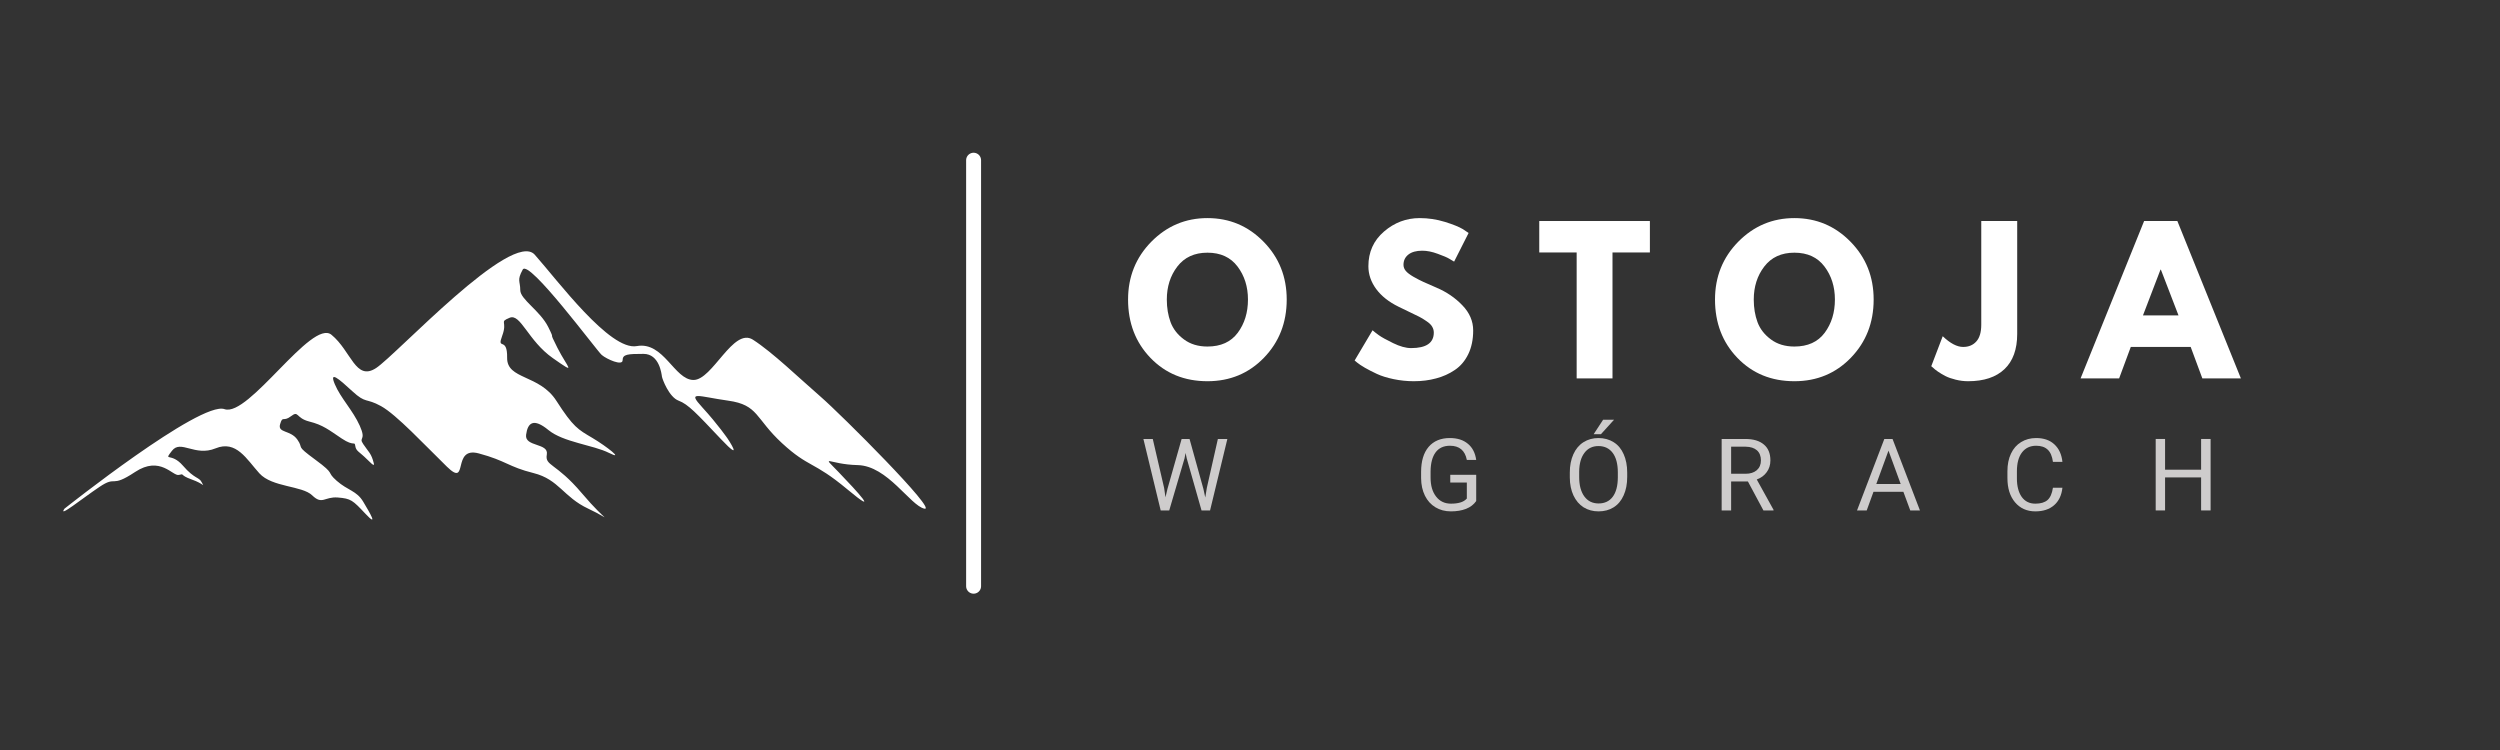 <svg xmlns="http://www.w3.org/2000/svg" xmlns:xlink="http://www.w3.org/1999/xlink" width="500" zoomAndPan="magnify" viewBox="0 0 375 112.5" height="150" preserveAspectRatio="xMidYMid meet" version="1.0"><rect x="0" y="0" width="375" height="112.5" fill="#333333" stroke="none"/><defs><g/></defs><path stroke-linecap="round" transform="matrix(0, -0.747, 0.747, 0, 144.919, 89.053)" fill="none" stroke-linejoin="miter" d="M 1.5 1.5 L 87.045 1.5 " stroke="#ffffff" stroke-width="3" stroke-opacity="1" stroke-miterlimit="4"/><path fill="#ffffff" d="M 9.672 76.301 C 9.672 76.301 30.062 60.098 33.676 61.371 C 37.289 62.645 46.746 47.77 49.719 50.215 C 52.695 52.656 53.332 57.227 56.414 55.207 C 59.496 53.188 76.816 34.379 80.215 38.207 C 83.617 42.031 91.48 52.656 95.516 51.914 C 99.555 51.172 101.148 56.98 104.02 56.996 C 106.887 57.016 109.969 49.047 112.945 50.957 C 115.918 52.871 119.852 56.695 123.039 59.457 C 126.227 62.219 140.781 76.777 138.656 76.301 C 136.531 75.82 133.133 69.871 128.668 69.766 C 124.207 69.66 123.039 67.961 125.801 70.828 C 128.562 73.695 132.176 77.629 127.074 73.379 C 121.977 69.129 121.336 70.191 117.301 66.473 C 113.262 62.75 113.793 60.734 109.223 60.098 C 104.656 59.457 103.008 58.555 105.344 61.105 C 107.684 63.656 109.172 65.832 109.172 65.832 C 109.172 65.832 111.723 69.66 108.109 65.832 C 104.496 62.008 103.219 60.625 101.785 60.098 C 100.352 59.562 99.344 56.855 99.289 56.484 C 99.234 56.109 98.918 53.082 96.527 53.082 C 94.137 53.082 93.391 53.137 93.391 54.039 C 93.391 54.941 91 53.879 90.258 53.242 C 89.516 52.605 79.312 38.793 78.41 40.438 C 77.504 42.086 78.039 42.137 78.039 43.52 C 78.039 44.902 81.012 46.602 82.234 49.047 C 83.457 51.488 82.074 49.152 83.617 52.18 C 85.156 55.207 86.645 56.324 82.926 53.719 C 79.207 51.117 78.09 46.973 76.445 47.664 C 74.797 48.355 76.18 48.09 75.328 50.371 C 74.477 52.656 76.125 50.371 76.07 53.668 C 76.02 56.961 80.906 56.137 83.457 60.121 C 86.008 64.105 86.723 64.426 88.875 65.699 C 91.027 66.977 93.738 69.129 91.348 67.934 C 88.957 66.738 84.492 66.34 82.262 64.504 C 80.031 62.672 79.152 63.391 78.914 65.223 C 78.676 67.055 82.34 66.418 82.023 68.172 C 81.703 69.926 83.375 69.367 87.281 73.988 C 91.188 78.613 91.984 78.055 88.238 76.301 C 84.492 74.547 83.855 71.918 80.031 70.961 C 76.203 70.004 75.965 69.129 71.82 68.012 C 67.676 66.898 70.387 73.273 67.039 70.004 C 63.691 66.738 59.469 62.195 57.156 60.918 C 54.848 59.645 54.926 60.602 52.855 58.688 C 50.781 56.777 49.348 55.555 50.223 57.637 C 51.102 59.723 52.934 61.555 53.969 63.867 C 55.008 66.18 53.73 65.504 54.488 66.617 C 55.246 67.734 55.605 67.973 55.922 68.969 C 56.242 69.965 56.203 70.043 55.047 68.891 C 53.891 67.734 53.41 67.691 53.293 66.898 C 53.172 66.098 53.172 67.055 51.262 65.781 C 49.348 64.504 48.473 63.75 46.398 63.23 C 44.328 62.711 44.844 61.516 43.648 62.434 C 42.453 63.352 42.414 62.273 42.016 63.629 C 41.617 64.984 43.57 64.465 44.605 65.941 C 45.641 67.414 44.168 66.656 47.316 68.969 C 50.465 71.281 48.828 70.641 50.504 72.117 C 52.176 73.59 53.492 73.59 54.488 75.266 C 55.484 76.938 56.801 79.168 54.848 77.098 C 52.895 75.023 52.656 74.785 50.664 74.625 C 48.672 74.469 48.352 75.781 46.836 74.309 C 45.324 72.832 40.82 73.113 38.906 71 C 36.996 68.891 35.441 65.98 32.332 67.254 C 29.227 68.531 27.113 65.898 25.797 67.613 C 24.484 69.328 25.641 67.773 27.434 69.844 C 29.227 71.918 29.863 71.52 30.262 72.355 C 30.66 73.191 30.66 72.594 28.746 71.918 C 26.836 71.238 27.75 71 26.836 71.238 C 25.918 71.48 24.047 68.289 20.258 70.801 C 16.473 73.312 17.59 71.238 14.922 73.035 C 12.25 74.824 8.648 77.773 9.672 76.301 " fill-opacity="1" fill-rule="nonzero"/><g fill="#ffffff" fill-opacity="1"><g transform="translate(168.554, 56.761)"><g><path d="M 0.656 -11.828 C 0.656 -15.242 1.816 -18.133 4.141 -20.5 C 6.473 -22.863 9.281 -24.047 12.562 -24.047 C 15.863 -24.047 18.672 -22.863 20.984 -20.5 C 23.297 -18.145 24.453 -15.254 24.453 -11.828 C 24.453 -8.367 23.316 -5.461 21.047 -3.109 C 18.773 -0.754 15.945 0.422 12.562 0.422 C 9.113 0.422 6.266 -0.742 4.016 -3.078 C 1.773 -5.41 0.656 -8.328 0.656 -11.828 Z M 6.469 -11.828 C 6.469 -10.586 6.656 -9.457 7.031 -8.438 C 7.414 -7.414 8.086 -6.551 9.047 -5.844 C 10.004 -5.133 11.176 -4.781 12.562 -4.781 C 14.57 -4.781 16.086 -5.469 17.109 -6.844 C 18.129 -8.219 18.641 -9.879 18.641 -11.828 C 18.641 -13.754 18.117 -15.406 17.078 -16.781 C 16.035 -18.164 14.531 -18.859 12.562 -18.859 C 10.613 -18.859 9.109 -18.164 8.047 -16.781 C 6.992 -15.406 6.469 -13.754 6.469 -11.828 Z M 6.469 -11.828 "/></g></g></g><g fill="#ffffff" fill-opacity="1"><g transform="translate(202.539, 56.761)"><g><path d="M 10.422 -24.047 C 11.703 -24.047 12.953 -23.859 14.172 -23.484 C 15.391 -23.109 16.297 -22.742 16.891 -22.391 L 17.75 -21.812 L 15.578 -17.516 C 15.398 -17.629 15.156 -17.773 14.844 -17.953 C 14.539 -18.141 13.969 -18.383 13.125 -18.688 C 12.289 -19 11.516 -19.156 10.797 -19.156 C 9.898 -19.156 9.207 -18.961 8.719 -18.578 C 8.227 -18.191 7.984 -17.676 7.984 -17.031 C 7.984 -16.707 8.098 -16.406 8.328 -16.125 C 8.555 -15.852 8.945 -15.555 9.5 -15.234 C 10.051 -14.922 10.535 -14.672 10.953 -14.484 C 11.379 -14.297 12.031 -14.008 12.906 -13.625 C 14.438 -12.977 15.738 -12.094 16.812 -10.969 C 17.895 -9.852 18.438 -8.594 18.438 -7.188 C 18.438 -5.832 18.191 -4.648 17.703 -3.641 C 17.211 -2.629 16.539 -1.836 15.688 -1.266 C 14.844 -0.691 13.906 -0.27 12.875 0 C 11.844 0.281 10.727 0.422 9.531 0.422 C 8.5 0.422 7.488 0.316 6.5 0.109 C 5.508 -0.098 4.676 -0.359 4 -0.672 C 3.332 -0.984 2.734 -1.289 2.203 -1.594 C 1.672 -1.906 1.281 -2.164 1.031 -2.375 L 0.656 -2.688 L 3.344 -7.219 C 3.57 -7.02 3.883 -6.773 4.281 -6.484 C 4.688 -6.191 5.398 -5.797 6.422 -5.297 C 7.441 -4.797 8.344 -4.547 9.125 -4.547 C 11.395 -4.547 12.531 -5.32 12.531 -6.875 C 12.531 -7.195 12.445 -7.492 12.281 -7.766 C 12.125 -8.047 11.836 -8.32 11.422 -8.594 C 11.016 -8.875 10.656 -9.094 10.344 -9.25 C 10.031 -9.414 9.516 -9.664 8.797 -10 C 8.086 -10.332 7.562 -10.586 7.219 -10.766 C 5.781 -11.473 4.672 -12.352 3.891 -13.406 C 3.109 -14.469 2.719 -15.609 2.719 -16.828 C 2.719 -18.953 3.5 -20.688 5.062 -22.031 C 6.625 -23.375 8.41 -24.047 10.422 -24.047 Z M 10.422 -24.047 "/></g></g></g><g fill="#ffffff" fill-opacity="1"><g transform="translate(230.655, 56.761)"><g><path d="M 0.234 -18.891 L 0.234 -23.609 L 16.828 -23.609 L 16.828 -18.891 L 11.219 -18.891 L 11.219 0 L 5.844 0 L 5.844 -18.891 Z M 0.234 -18.891 "/></g></g></g><g fill="#ffffff" fill-opacity="1"><g transform="translate(256.595, 56.761)"><g><path d="M 0.656 -11.828 C 0.656 -15.242 1.816 -18.133 4.141 -20.5 C 6.473 -22.863 9.281 -24.047 12.562 -24.047 C 15.863 -24.047 18.672 -22.863 20.984 -20.5 C 23.297 -18.145 24.453 -15.254 24.453 -11.828 C 24.453 -8.367 23.316 -5.461 21.047 -3.109 C 18.773 -0.754 15.945 0.422 12.562 0.422 C 9.113 0.422 6.266 -0.742 4.016 -3.078 C 1.773 -5.41 0.656 -8.328 0.656 -11.828 Z M 6.469 -11.828 C 6.469 -10.586 6.656 -9.457 7.031 -8.438 C 7.414 -7.414 8.086 -6.551 9.047 -5.844 C 10.004 -5.133 11.176 -4.781 12.562 -4.781 C 14.57 -4.781 16.086 -5.469 17.109 -6.844 C 18.129 -8.219 18.641 -9.879 18.641 -11.828 C 18.641 -13.754 18.117 -15.406 17.078 -16.781 C 16.035 -18.164 14.531 -18.859 12.562 -18.859 C 10.613 -18.859 9.109 -18.164 8.047 -16.781 C 6.992 -15.406 6.469 -13.754 6.469 -11.828 Z M 6.469 -11.828 "/></g></g></g><g fill="#ffffff" fill-opacity="1"><g transform="translate(290.58, 56.761)"><g><path d="M 12 -23.609 L 12 -6.672 C 12 -4.359 11.363 -2.598 10.094 -1.391 C 8.82 -0.18 7.004 0.422 4.641 0.422 C 4.004 0.422 3.379 0.344 2.766 0.188 C 2.16 0.039 1.645 -0.141 1.219 -0.359 C 0.801 -0.578 0.426 -0.801 0.094 -1.031 C -0.238 -1.258 -0.477 -1.453 -0.625 -1.609 L -0.891 -1.828 L 0.828 -6.328 C 1.953 -5.254 2.973 -4.719 3.891 -4.719 C 4.711 -4.719 5.367 -4.988 5.859 -5.531 C 6.359 -6.082 6.609 -6.922 6.609 -8.047 L 6.609 -23.609 Z M 12 -23.609 "/></g></g></g><g fill="#ffffff" fill-opacity="1"><g transform="translate(312.884, 56.761)"><g><path d="M 13.719 -23.609 L 23.25 0 L 17.469 0 L 15.719 -4.719 L 6.734 -4.719 L 4.984 0 L -0.797 0 L 8.734 -23.609 Z M 13.891 -9.453 L 11.25 -16.312 L 11.188 -16.312 L 8.562 -9.453 Z M 13.891 -9.453 "/></g></g></g><g fill="#cecccc" fill-opacity="1"><g transform="translate(171.057, 76.565)"><g><path d="M 3.562 -3.375 L 3.766 -1.969 L 4.062 -3.234 L 6.188 -10.719 L 7.375 -10.719 L 9.453 -3.234 L 9.734 -1.938 L 9.969 -3.391 L 11.625 -10.719 L 13.047 -10.719 L 10.453 0 L 9.172 0 L 6.953 -7.812 L 6.781 -8.625 L 6.625 -7.812 L 4.328 0 L 3.047 0 L 0.453 -10.719 L 1.859 -10.719 Z M 3.562 -3.375 "/></g></g></g><g fill="#cecccc" fill-opacity="1"><g transform="translate(196.483, 76.565)"><g/></g></g><g fill="#cecccc" fill-opacity="1"><g transform="translate(212.274, 76.565)"><g><path d="M 9.156 -1.406 C 8.789 -0.883 8.281 -0.492 7.625 -0.234 C 6.977 0.016 6.223 0.141 5.359 0.141 C 4.492 0.141 3.723 -0.062 3.047 -0.469 C 2.367 -0.875 1.844 -1.453 1.469 -2.203 C 1.094 -2.961 0.898 -3.844 0.891 -4.844 L 0.891 -5.781 C 0.891 -7.395 1.266 -8.645 2.016 -9.531 C 2.773 -10.414 3.836 -10.859 5.203 -10.859 C 6.328 -10.859 7.227 -10.57 7.906 -10 C 8.594 -9.438 9.008 -8.629 9.156 -7.578 L 7.75 -7.578 C 7.477 -8.992 6.633 -9.703 5.219 -9.703 C 4.27 -9.703 3.551 -9.367 3.062 -8.703 C 2.57 -8.035 2.32 -7.07 2.312 -5.812 L 2.312 -4.938 C 2.312 -3.738 2.586 -2.785 3.141 -2.078 C 3.691 -1.367 4.438 -1.016 5.375 -1.016 C 5.906 -1.016 6.367 -1.07 6.766 -1.188 C 7.16 -1.301 7.488 -1.5 7.75 -1.781 L 7.75 -4.188 L 5.266 -4.188 L 5.266 -5.344 L 9.156 -5.344 Z M 9.156 -1.406 "/></g></g></g><g fill="#cecccc" fill-opacity="1"><g transform="translate(234.596, 76.565)"><g><path d="M 9.484 -5.016 C 9.484 -3.961 9.305 -3.047 8.953 -2.266 C 8.609 -1.484 8.109 -0.883 7.453 -0.469 C 6.805 -0.062 6.051 0.141 5.188 0.141 C 4.344 0.141 3.594 -0.062 2.938 -0.469 C 2.289 -0.883 1.785 -1.477 1.422 -2.25 C 1.066 -3.02 0.883 -3.91 0.875 -4.922 L 0.875 -5.688 C 0.875 -6.719 1.051 -7.629 1.406 -8.422 C 1.758 -9.211 2.266 -9.816 2.922 -10.234 C 3.578 -10.648 4.328 -10.859 5.172 -10.859 C 6.035 -10.859 6.797 -10.648 7.453 -10.234 C 8.109 -9.828 8.609 -9.227 8.953 -8.438 C 9.305 -7.656 9.484 -6.738 9.484 -5.688 Z M 8.078 -5.703 C 8.078 -6.973 7.82 -7.945 7.312 -8.625 C 6.801 -9.312 6.086 -9.656 5.172 -9.656 C 4.273 -9.656 3.57 -9.312 3.062 -8.625 C 2.551 -7.945 2.289 -7.004 2.281 -5.797 L 2.281 -5.016 C 2.281 -3.785 2.535 -2.816 3.047 -2.109 C 3.566 -1.398 4.281 -1.047 5.188 -1.047 C 6.102 -1.047 6.812 -1.379 7.312 -2.047 C 7.812 -2.711 8.066 -3.664 8.078 -4.906 Z M 5.875 -13.609 L 7.516 -13.609 L 5.547 -11.438 L 4.453 -11.438 Z M 5.875 -13.609 "/></g></g></g><g fill="#cecccc" fill-opacity="1"><g transform="translate(257.014, 76.565)"><g><path d="M 5.172 -4.344 L 2.656 -4.344 L 2.656 0 L 1.234 0 L 1.234 -10.719 L 4.781 -10.719 C 5.988 -10.719 6.914 -10.441 7.562 -9.891 C 8.219 -9.348 8.547 -8.551 8.547 -7.5 C 8.547 -6.832 8.363 -6.25 8 -5.75 C 7.645 -5.25 7.145 -4.879 6.5 -4.641 L 9.016 -0.094 L 9.016 0 L 7.5 0 Z M 2.656 -5.5 L 4.828 -5.5 C 5.523 -5.5 6.082 -5.676 6.5 -6.031 C 6.914 -6.395 7.125 -6.883 7.125 -7.5 C 7.125 -8.156 6.926 -8.66 6.531 -9.016 C 6.133 -9.367 5.566 -9.551 4.828 -9.562 L 2.656 -9.562 Z M 2.656 -5.5 "/></g></g></g><g fill="#cecccc" fill-opacity="1"><g transform="translate(278.351, 76.565)"><g><path d="M 7.156 -2.797 L 2.672 -2.797 L 1.656 0 L 0.203 0 L 4.297 -10.719 L 5.531 -10.719 L 9.641 0 L 8.188 0 Z M 3.094 -3.969 L 6.75 -3.969 L 4.922 -8.969 Z M 3.094 -3.969 "/></g></g></g><g fill="#cecccc" fill-opacity="1"><g transform="translate(300.239, 76.565)"><g><path d="M 9.125 -3.406 C 9 -2.27 8.582 -1.395 7.875 -0.781 C 7.164 -0.164 6.227 0.141 5.062 0.141 C 3.801 0.141 2.785 -0.312 2.016 -1.219 C 1.254 -2.125 0.875 -3.336 0.875 -4.859 L 0.875 -5.891 C 0.875 -6.891 1.051 -7.766 1.406 -8.516 C 1.758 -9.273 2.266 -9.852 2.922 -10.25 C 3.578 -10.656 4.332 -10.859 5.188 -10.859 C 6.332 -10.859 7.242 -10.539 7.922 -9.906 C 8.609 -9.27 9.008 -8.395 9.125 -7.281 L 7.703 -7.281 C 7.586 -8.133 7.32 -8.75 6.906 -9.125 C 6.5 -9.508 5.926 -9.703 5.188 -9.703 C 4.281 -9.703 3.57 -9.367 3.062 -8.703 C 2.551 -8.035 2.297 -7.086 2.297 -5.859 L 2.297 -4.812 C 2.297 -3.645 2.535 -2.719 3.016 -2.031 C 3.504 -1.352 4.188 -1.016 5.062 -1.016 C 5.852 -1.016 6.457 -1.191 6.875 -1.547 C 7.289 -1.898 7.566 -2.52 7.703 -3.406 Z M 9.125 -3.406 "/></g></g></g><g fill="#cecccc" fill-opacity="1"><g transform="translate(322.105, 76.565)"><g><path d="M 9.484 0 L 8.062 0 L 8.062 -4.953 L 2.656 -4.953 L 2.656 0 L 1.25 0 L 1.25 -10.719 L 2.656 -10.719 L 2.656 -6.109 L 8.062 -6.109 L 8.062 -10.719 L 9.484 -10.719 Z M 9.484 0 "/></g></g></g></svg>